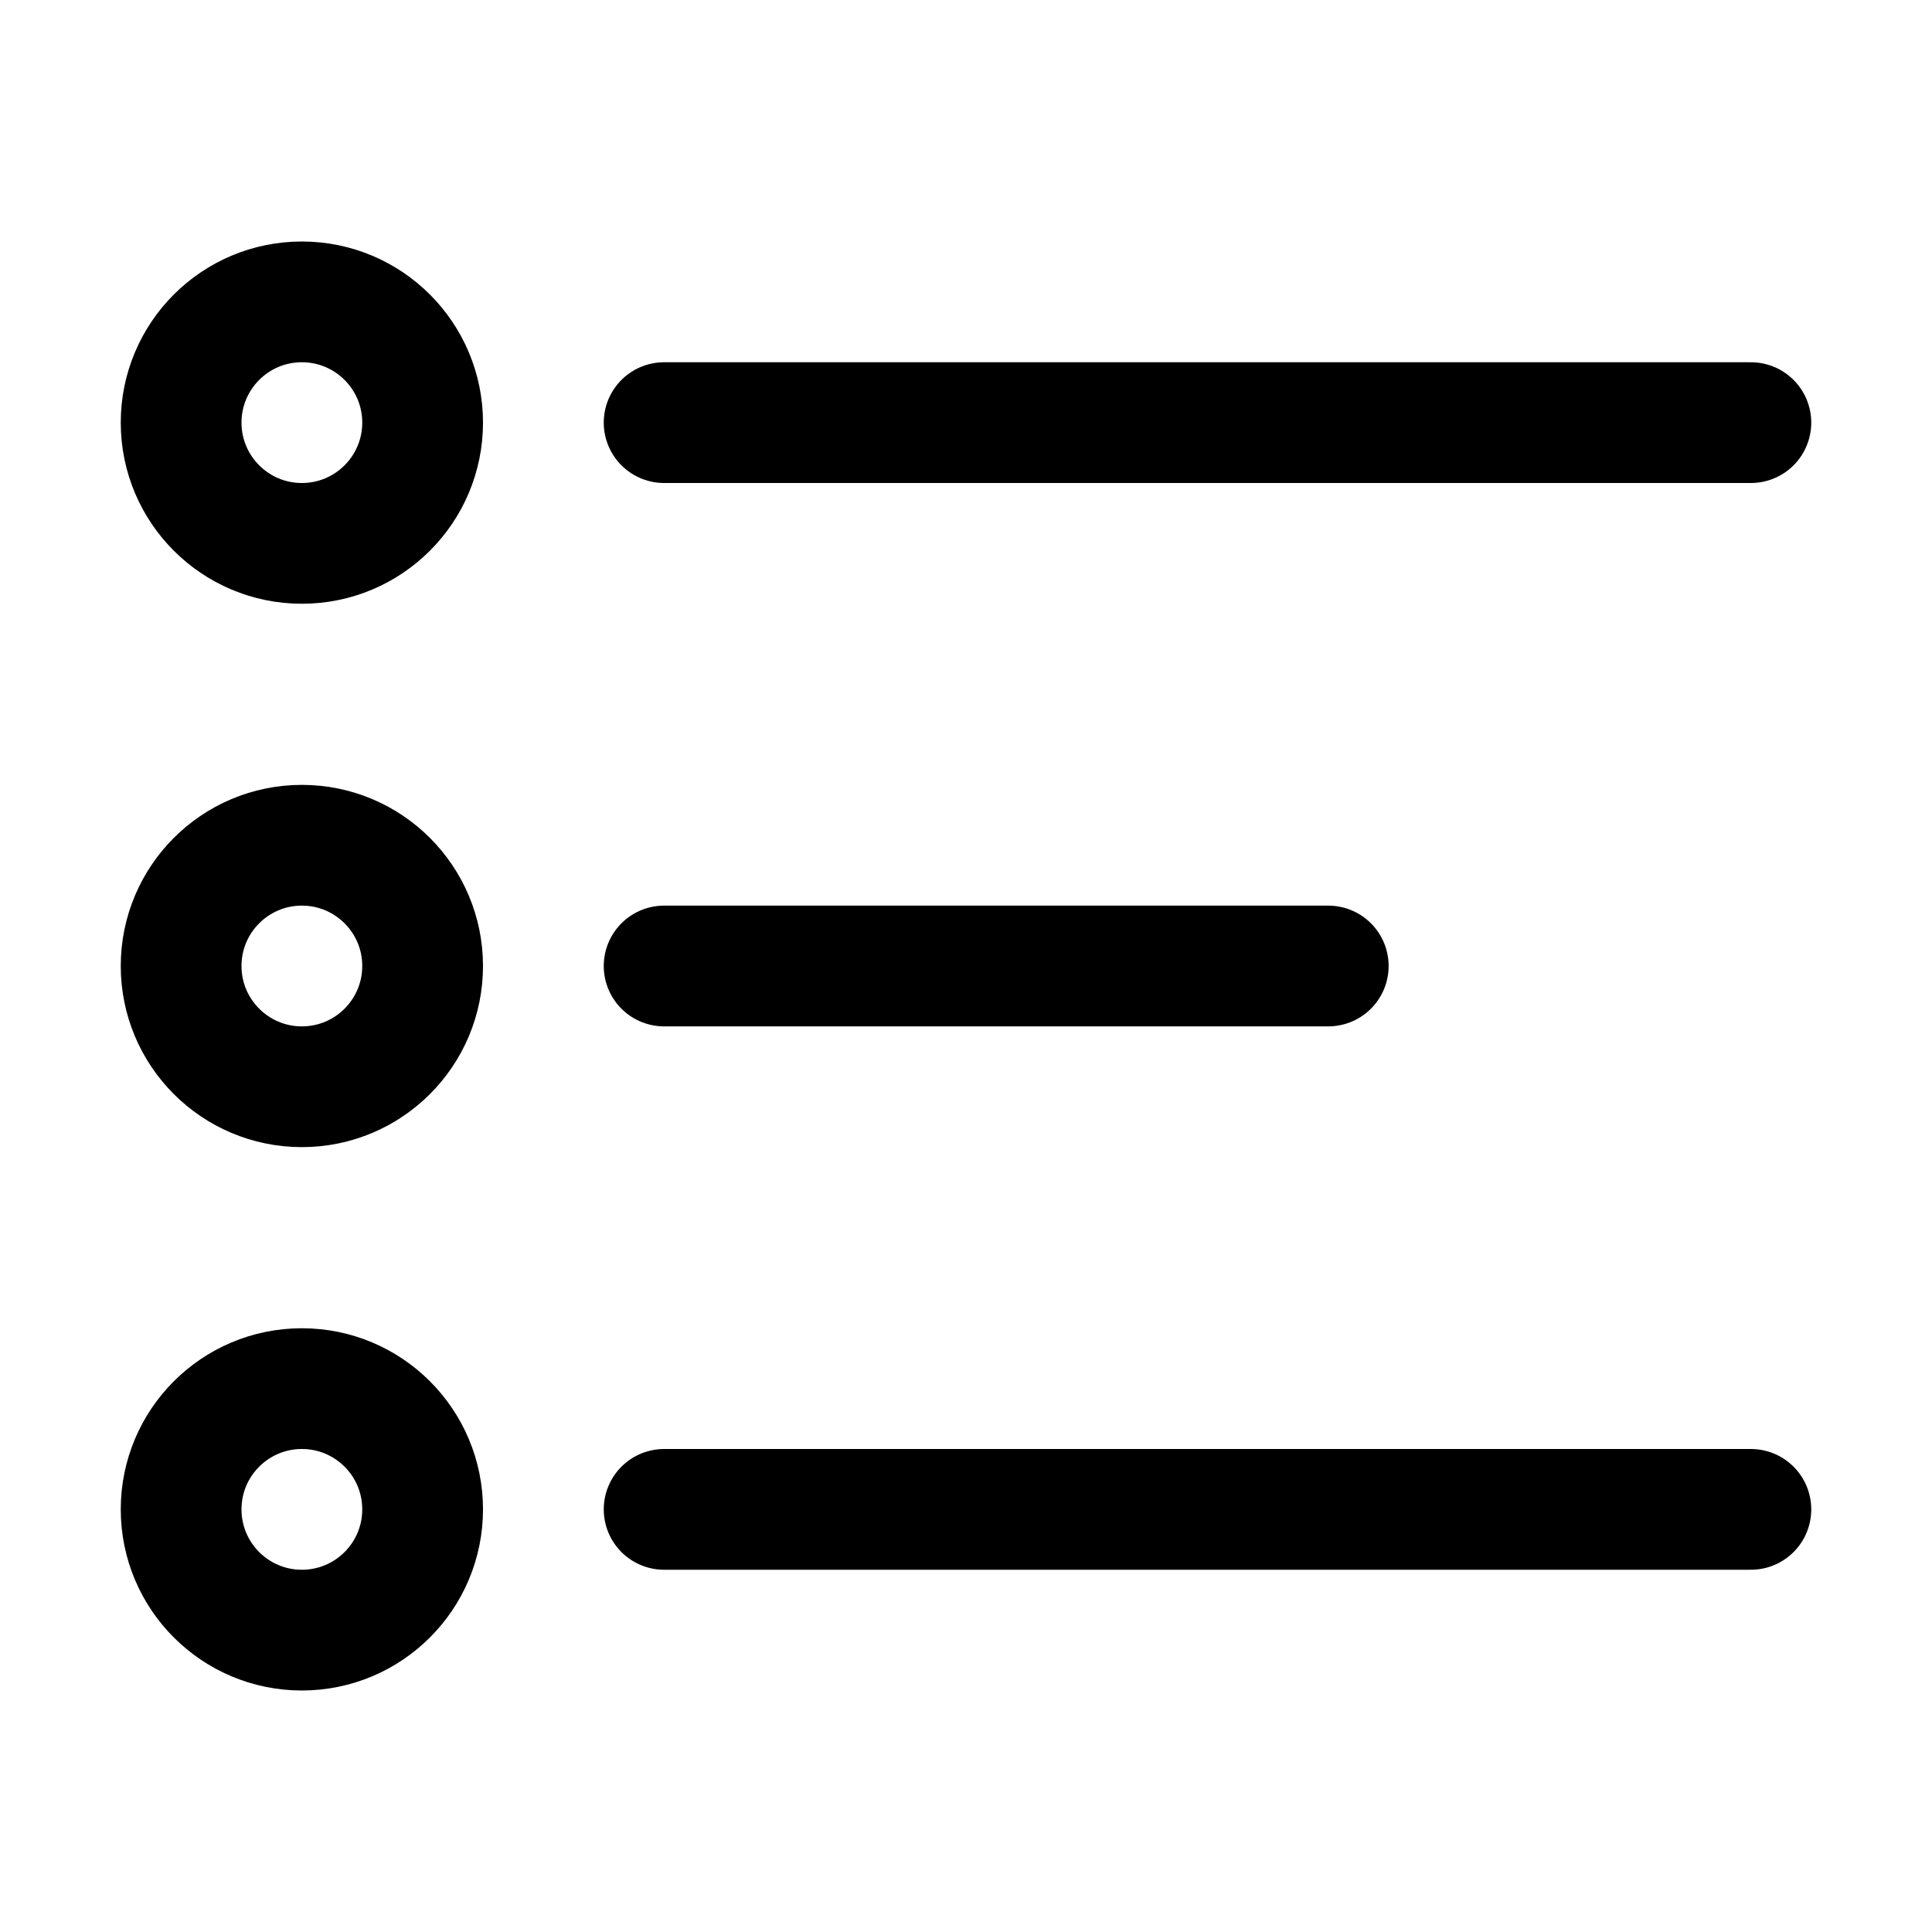<?xml version="1.0" encoding="utf-8"?>

<!-- Uploaded to: SVG Repo, www.svgrepo.com, Generator: SVG Repo Mixer Tools -->
<svg version="1.1" id="Icons" xmlns="http://www.w3.org/2000/svg" xmlns:xlink="http://www.w3.org/1999/xlink" 
	 viewBox="0 0 32 32" xml:space="preserve">
<style type="text/css">
	.st0{fill:none;stroke:#000000;stroke-width:2;stroke-linecap:round;stroke-linejoin:round;stroke-miterlimit:10;}
</style>
<line class="st0" x1="11" y1="7" x2="29" y2="7"/>
<line class="st0" x1="11" y1="16" x2="22" y2="16"/>
<line class="st0" x1="11" y1="25" x2="29" y2="25"/>
<circle class="st0" cx="5" cy="7" r="2"/>
<circle class="st0" cx="5" cy="16" r="2"/>
<circle class="st0" cx="5" cy="25" r="2"/>
</svg>